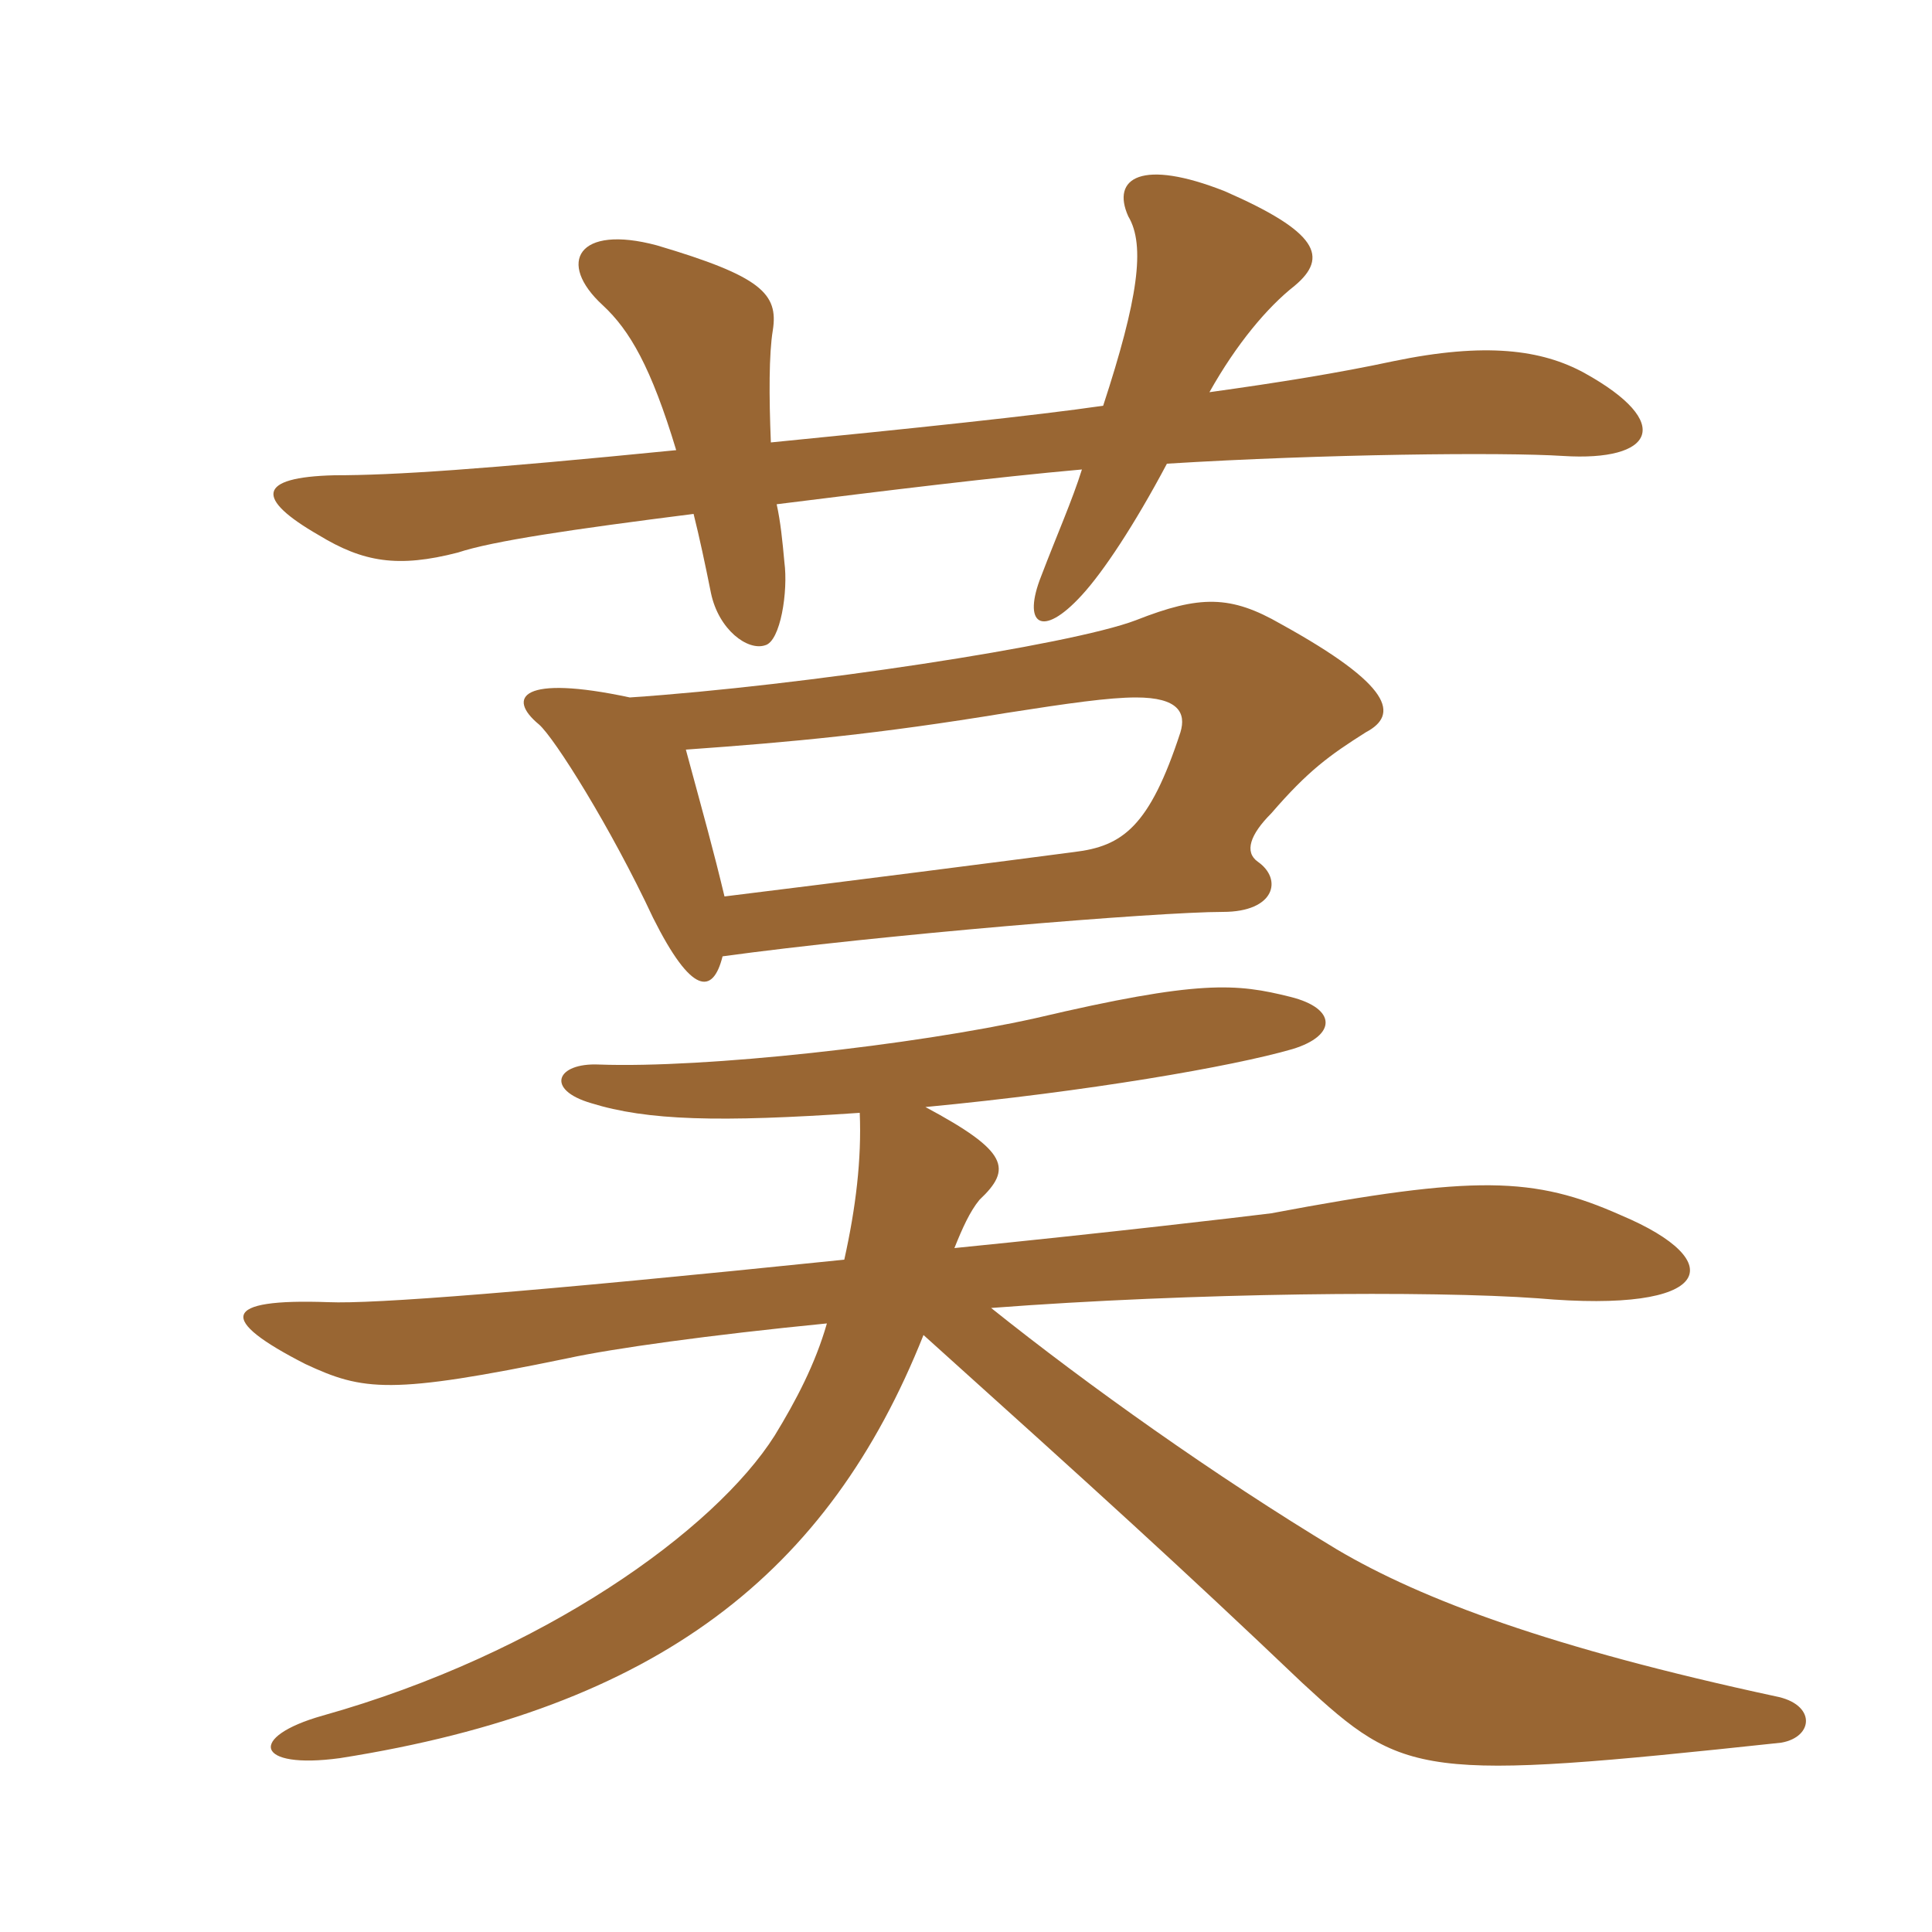 <svg xmlns="http://www.w3.org/2000/svg" xmlns:xlink="http://www.w3.org/1999/xlink" width="150" height="150"><path fill="#996633" padding="10" d="M59.85 34.35C59.70 30.75 59.70 27.45 60 25.65C60.45 22.80 59.10 21.45 51 19.05C44.85 17.40 43.20 20.40 46.80 23.70C48.90 25.65 50.55 28.50 52.50 34.95C37.35 36.45 30.60 36.90 25.95 36.90C19.95 37.05 19.80 38.70 24.75 41.55C28.20 43.65 30.90 44.10 35.55 42.90C38.25 42 44.40 41.10 53.85 39.90C54.30 41.70 54.75 43.80 55.20 46.05C55.80 48.90 58.05 50.55 59.40 50.10C60.60 49.80 61.20 45.90 60.90 43.65C60.75 42 60.60 40.50 60.30 39.15C68.70 38.10 77.25 37.05 84 36.45C83.25 38.85 82.05 41.55 80.85 44.70C79.35 48.45 80.85 49.65 84 46.20C85.65 44.40 88.05 40.80 90.60 36C102.75 35.25 116.70 35.10 121.35 35.40C128.40 35.85 130.05 32.85 123 28.95C119.70 27.15 115.35 26.55 108.15 28.05C103.95 28.95 99.30 29.70 93.90 30.45C96 26.70 98.40 23.85 100.50 22.20C103.20 19.95 102.30 18 95.10 14.85C88.65 12.30 86.25 13.80 87.60 16.80C88.95 19.05 88.35 23.25 85.65 31.50C80.55 32.25 70.50 33.30 59.85 34.35ZM74.10 96.90C74.70 95.40 75.30 94.05 76.05 93.15C78.60 90.75 78.30 89.40 71.85 85.95C84.45 84.75 95.70 82.80 100.35 81.45C103.80 80.40 103.80 78.30 100.20 77.40C96 76.35 93.15 76.05 80.40 79.05C70.95 81.15 54.75 82.95 46.50 82.65C43.20 82.50 42.30 84.60 45.90 85.65C50.25 87 55.80 87.15 66.75 86.40C66.90 90 66.45 93.75 65.55 97.80C40.80 100.35 28.95 101.25 25.50 101.10C17.10 100.80 16.95 102.45 23.70 105.90C28.20 108 30.30 108.30 44.10 105.45C47.55 104.70 55.05 103.65 64.20 102.75C63.30 105.90 61.80 108.75 60.15 111.45C55.50 118.80 42.15 128.40 25.05 133.20C19.20 134.85 19.80 137.40 26.40 136.50C51.15 132.60 64.35 122.10 71.70 103.65C85.20 115.80 91.65 121.65 101.10 130.65C109.05 138 110.25 138.30 138.30 135.30C140.85 134.85 141 132.30 137.85 131.70C120.45 127.95 110.40 124.20 103.80 120.30C94.35 114.60 84.45 107.55 76.95 101.55C92.70 100.35 111.15 100.20 119.40 100.80C133.05 102 134.40 97.95 125.85 94.35C119.10 91.35 114.60 91.20 98.70 94.20C96.30 94.50 86.10 95.70 74.10 96.90ZM56.10 74.25C68.10 72.60 89.85 70.80 94.95 70.80C99 70.80 99.60 68.25 97.65 66.90C96.60 66.15 97.05 64.80 98.70 63.15C101.55 59.85 103.20 58.65 106.05 56.85C108.60 55.50 108.15 53.25 99.45 48.45C95.55 46.20 93.15 46.20 88.20 48.15C83.10 50.10 62.25 53.25 48.90 54.15C40.50 52.35 39.30 54.15 41.85 56.25C43.05 57.30 47.40 64.20 50.70 71.25C53.70 77.25 55.35 77.25 56.10 74.25ZM53.25 58.20C61.65 57.60 68.10 57 78.15 55.35C82.95 54.60 86.10 54.15 88.20 54.15C91.50 54.15 92.10 55.35 91.65 56.85C89.25 64.20 87.15 65.70 83.40 66.15C77.70 66.90 66 68.40 56.25 69.60C55.35 65.85 54.75 63.75 53.25 58.20Z"/></svg>